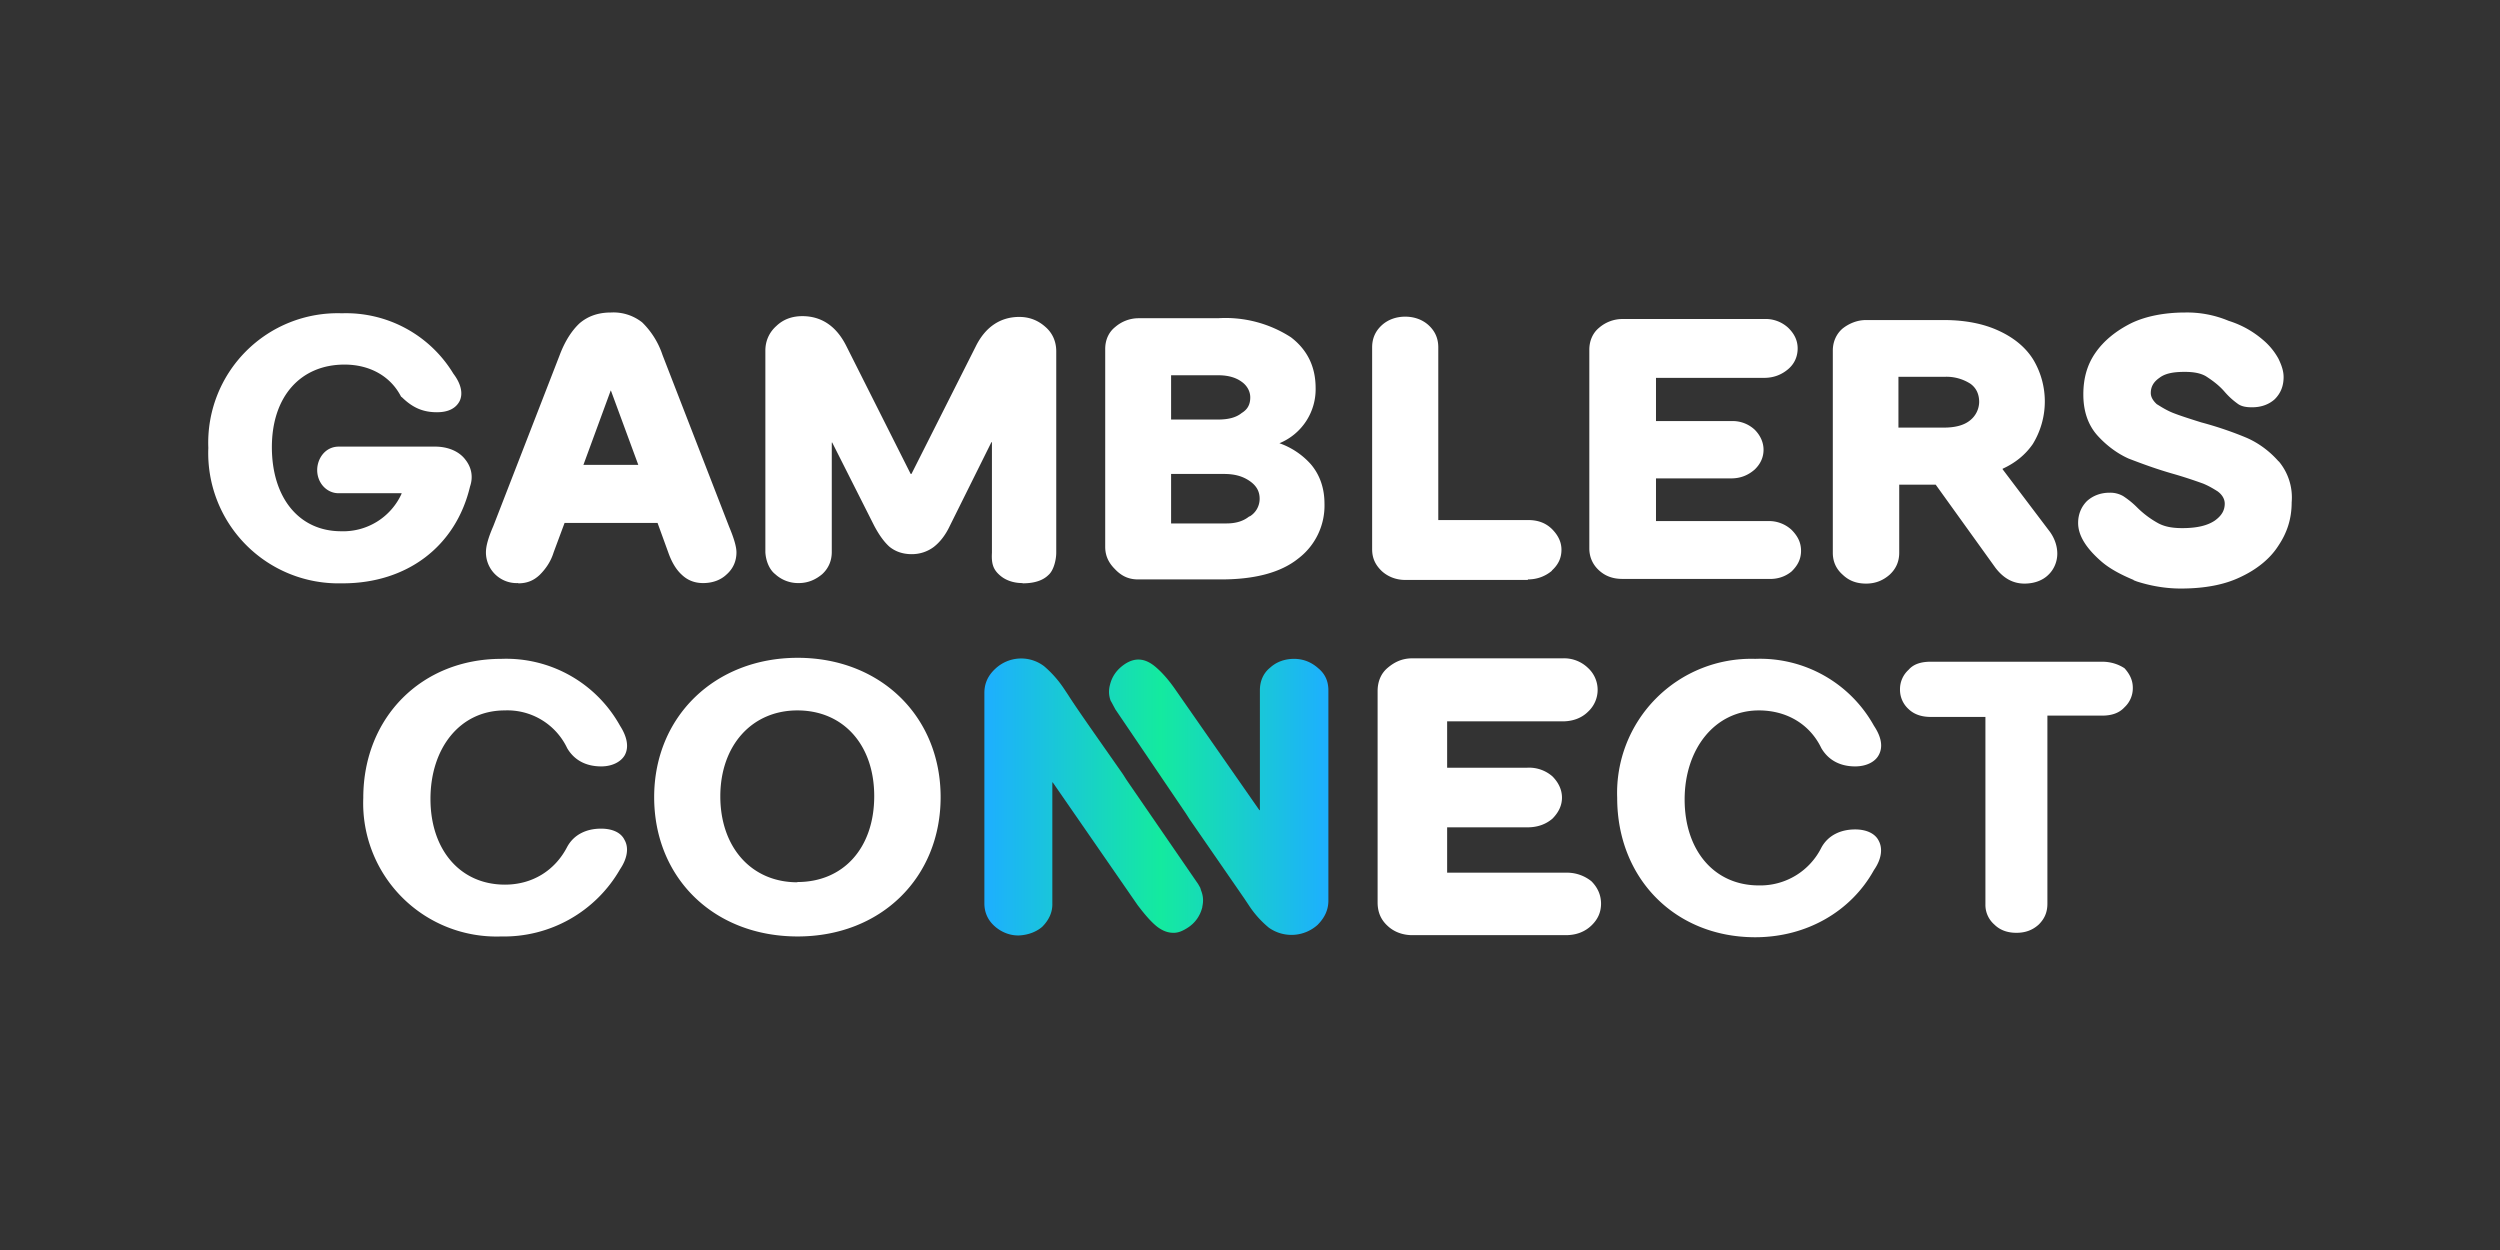 <svg width="96" height="48" viewBox="0 0 96 48" fill="none" xmlns="http://www.w3.org/2000/svg"><rect x="0" y="0" width="96" height="48" fill="#333333" stroke="none"/><path d="M50.62 25.66c.28.23.39.52.39.85v8.07c0 .37-.15.67-.42.94a1.5 1.5 0 0 1-1.87.1c-.24-.2-.52-.48-.76-.85l-.18-.27-2.1-3.04-.14-.22-2.71-4-.15-.28-.03-.05a.97.97 0 0 1-.03-.6c.08-.34.27-.6.56-.8.4-.27.78-.24 1.17.08.24.2.48.46.75.84l3.26 4.68h.02V26.5c0-.34.13-.65.39-.86.24-.22.56-.34.92-.34.35 0 .66.12.93.36Zm-4.53 8.43-.08-.14-2.75-4-.14-.22c-.9-1.29-1.76-2.5-2.1-3.04l-.18-.27a4.11 4.11 0 0 0-.75-.84 1.45 1.45 0 0 0-1.87.1c-.28.26-.42.56-.42.93v8.08c0 .3.1.55.27.75.26.3.66.5 1.08.48.34-.02.65-.14.87-.33.24-.24.39-.53.39-.86v-4.68s0-.02.02 0l3.25 4.7c.28.37.52.65.76.84.23.17.42.23.63.23.18 0 .34-.07.53-.19.3-.19.49-.47.57-.8v-.02c.05-.23.03-.42-.05-.62l-.03-.1Z" fill="url(#paint0_linear_55138_166225)"/><path fill-rule="evenodd" clip-rule="evenodd" d="M19.9 22.4c.33 0 .59-.1.83-.33.22-.22.42-.5.53-.86l.42-1.13h3.57l.41 1.13c.13.37.3.66.52.86.24.23.52.32.82.32.37 0 .68-.12.9-.33.25-.22.38-.51.38-.85 0-.22-.1-.55-.28-.98l-2.56-6.6a3.13 3.13 0 0 0-.78-1.25 1.78 1.78 0 0 0-1.2-.38c-.49 0-.88.14-1.2.41-.29.27-.56.67-.77 1.23l-2.55 6.57c-.2.46-.28.77-.28 1a1.18 1.18 0 0 0 1.24 1.18Zm2.5-4.54L23.45 15h.01l1.05 2.85h-2.1Zm-4.35.82c.13-.38.05-.74-.18-1.03-.24-.32-.67-.5-1.16-.5h-3.7c-.53 0-.83.47-.83.9 0 .5.37.89.82.89h2.42v.02a2.46 2.46 0 0 1-2.32 1.44c-1.62 0-2.66-1.29-2.66-3.23S11.54 14 13.23 14c.95 0 1.76.43 2.17 1.23l.04.03c.42.41.82.57 1.34.57.42 0 .72-.14.87-.43.14-.29.05-.67-.24-1.05a4.82 4.82 0 0 0-4.28-2.32A4.97 4.97 0 0 0 8 17.2a5 5 0 0 0 5.1 5.2h.06c2.45 0 4.34-1.4 4.89-3.72Zm21.21 3.71c-.33 0-.66-.1-.9-.33-.24-.22-.29-.46-.27-.83v-4.25h-.02l-1.6 3.22c-.17.36-.38.62-.61.8-.24.18-.53.28-.85.28-.34 0-.63-.1-.86-.29-.21-.19-.4-.46-.58-.8L31.96 17c0-.02-.02 0-.02 0v4.2c0 .34-.13.63-.37.85-.24.2-.53.34-.9.34a1.3 1.3 0 0 1-.9-.34c-.22-.17-.36-.5-.38-.84v-7.75c0-.37.15-.7.42-.94.27-.26.61-.38 1-.38.73 0 1.3.38 1.68 1.13l2.48 4.93H35l2.47-4.9c.37-.75.95-1.13 1.67-1.13.4 0 .73.14 1 .38.28.24.42.57.42.94v7.73c0 .28-.1.69-.3.86-.2.2-.52.32-.99.32Zm4.46-.14h3.17c1.31 0 2.3-.27 2.96-.8a2.55 2.55 0 0 0 1.01-2.11c0-.58-.17-1.1-.53-1.52a2.91 2.91 0 0 0-1.2-.8 2.24 2.24 0 0 0 1.39-2.12c0-.82-.32-1.47-.95-1.95a4.63 4.63 0 0 0-2.8-.73h-3.05c-.34 0-.66.13-.9.34-.25.2-.38.5-.38.84V21c0 .34.13.61.37.85.28.3.57.4.9.4Zm1.25-6.14v-1.7h1.81c.39 0 .68.09.9.25.2.14.33.36.33.6 0 .27-.1.46-.33.6-.22.18-.53.25-.9.25h-1.8Zm3 3.72c-.22.18-.51.27-.87.27h-2.13v-1.9H47c.42 0 .73.09 1 .28.24.17.37.38.37.67a.79.79 0 0 1-.38.68Zm11.62 2.09c-.24.2-.55.33-.92.33v.02h-4.71c-.34 0-.66-.12-.9-.34-.25-.24-.37-.5-.37-.84v-7.75c0-.34.12-.62.37-.85.24-.22.56-.33.9-.33.34 0 .66.11.9.33.25.23.37.51.37.85v6.63h3.44c.39 0 .68.11.92.34.24.24.37.5.37.8 0 .33-.13.58-.37.8Zm9.2.03c.24-.23.37-.48.37-.8 0-.32-.13-.57-.37-.81a1.28 1.28 0 0 0-.92-.33h-4.28v-1.64h2.89c.37 0 .66-.13.9-.34.23-.22.34-.48.34-.76 0-.29-.13-.56-.34-.77a1.24 1.24 0 0 0-.9-.33h-2.89v-1.66h4.15c.37 0 .67-.12.92-.33.24-.2.37-.48.37-.8 0-.31-.13-.57-.37-.8a1.28 1.28 0 0 0-.92-.33H62.3c-.34 0-.66.13-.9.34-.24.2-.37.5-.37.84v7.63c0 .33.13.62.37.84.24.22.53.33.9.33h5.57c.37.02.67-.08.92-.28Zm8.95.46c-.44 0-.8-.2-1.11-.6l-2.3-3.2h-1.4v2.62c0 .34-.13.62-.37.84-.24.21-.53.34-.9.34s-.66-.11-.9-.34c-.25-.22-.38-.5-.38-.84v-7.77c0-.33.13-.63.37-.84.25-.2.57-.33.9-.33h3c.81 0 1.52.14 2.1.41.59.27 1.05.65 1.34 1.13a3.13 3.13 0 0 1-.03 3.22c-.29.42-.68.73-1.16.95v.02l1.77 2.34c.2.25.33.57.33.9 0 .3-.12.6-.34.81-.21.21-.53.34-.92.34Zm-3.1-5.99c.42 0 .76-.08 1-.27a.92.92 0 0 0 .36-.71c0-.29-.1-.53-.33-.7a1.7 1.7 0 0 0-1.01-.27H72.9v1.95h1.74Zm12.86 1.3c-.34-.39-.76-.7-1.21-.9-.45-.19-1.05-.41-1.76-.6-.48-.15-.85-.27-1.1-.37-.22-.09-.4-.2-.56-.3l-.05-.03c-.14-.13-.23-.27-.23-.43 0-.23.1-.42.33-.58.22-.17.53-.23.97-.23.32 0 .6.04.82.17.2.13.48.32.72.6.2.23.38.37.52.47.15.1.34.12.53.12.37 0 .66-.12.87-.31.23-.23.34-.51.34-.85 0-.24-.08-.46-.2-.71a2.53 2.53 0 0 0-.57-.7c-.37-.32-.8-.58-1.34-.75a4.12 4.12 0 0 0-1.66-.32c-.8 0-1.52.14-2.08.41-.58.29-1.05.67-1.37 1.13-.33.47-.47 1-.47 1.61 0 .62.17 1.15.53 1.56.34.38.76.7 1.21.9.47.18 1.05.4 1.76.6.48.14.85.27 1.1.36.22.09.4.2.56.3l.05.04c.14.12.22.27.22.43 0 .27-.13.47-.38.65-.28.19-.68.29-1.25.29-.37 0-.66-.05-.91-.18a3.6 3.6 0 0 1-.83-.62c-.2-.2-.38-.33-.53-.43a1 1 0 0 0-.52-.13c-.37 0-.66.13-.87.32-.22.22-.34.51-.34.84 0 .48.3.96.88 1.47.33.29.77.52 1.25.72v.01l.13.05c.53.17 1.1.27 1.68.27.9 0 1.66-.14 2.27-.43.63-.29 1.15-.7 1.47-1.2.34-.5.52-1.04.52-1.68a2.16 2.16 0 0 0-.5-1.58ZM21.78 28.73a2.54 2.54 0 0 0-2.4-1.45c-1.72 0-2.85 1.45-2.85 3.4 0 1.94 1.13 3.29 2.86 3.29 1.05 0 1.92-.54 2.39-1.45.25-.46.72-.7 1.3-.7.42 0 .76.14.9.43.17.29.12.7-.17 1.13a5.14 5.14 0 0 1-4.57 2.58 5.12 5.12 0 0 1-5.29-5.32c0-3.1 2.25-5.34 5.3-5.34a5 5 0 0 1 4.56 2.57c.27.42.35.82.18 1.13-.15.26-.49.43-.9.43-.59 0-1.04-.24-1.31-.7Zm45.76-1.45c1.07 0 1.96.53 2.4 1.45.27.46.72.7 1.3.7.42 0 .76-.17.9-.43.18-.32.1-.71-.18-1.13a5 5 0 0 0-4.56-2.57 5.15 5.15 0 0 0-5.3 5.34c0 3.1 2.23 5.35 5.3 5.35 1.97 0 3.68-.99 4.56-2.58.3-.43.34-.84.18-1.13-.14-.28-.48-.43-.9-.43-.58 0-1.05.24-1.3.7a2.62 2.62 0 0 1-2.4 1.45c-1.72 0-2.85-1.35-2.85-3.3 0-1.94 1.16-3.42 2.85-3.42Zm-42.42 3.33c0-3.1 2.34-5.35 5.51-5.35 3.18 0 5.49 2.25 5.49 5.35 0 3.1-2.3 5.35-5.49 5.35-3.22 0-5.51-2.25-5.51-5.35Zm5.5 3.26c1.76 0 2.95-1.3 2.95-3.3 0-1.96-1.18-3.29-2.95-3.29-1.76 0-2.96 1.36-2.96 3.3 0 1.94 1.18 3.3 2.96 3.3Zm29.54-.36h-4.59v-1.74h3.08c.4 0 .71-.12.96-.33.24-.24.37-.51.37-.81 0-.3-.13-.58-.37-.82a1.36 1.36 0 0 0-.96-.33h-3.08v-1.78h4.44c.39 0 .73-.13.97-.37a1.14 1.14 0 0 0 0-1.68 1.32 1.32 0 0 0-.97-.37h-5.78c-.37 0-.67.13-.95.37-.27.23-.38.55-.38.89v8.11c0 .37.12.66.38.9.24.23.58.36.95.36h5.9c.4 0 .73-.13.98-.37.24-.23.37-.5.37-.84 0-.33-.13-.62-.37-.86-.25-.2-.57-.33-.95-.33Zm13.98-8.1h6.58c.34 0 .63.1.86.25.2.22.32.46.32.75a1 1 0 0 1-.32.75c-.2.22-.49.32-.86.32h-2.1v7.22c0 .32-.1.57-.33.8-.24.22-.52.32-.86.32-.34 0-.63-.1-.85-.32a1 1 0 0 1-.34-.77v-7.2h-2.1c-.34 0-.63-.09-.85-.3a1 1 0 0 1-.33-.76 1 1 0 0 1 .33-.75c.19-.22.48-.31.85-.31Z" fill="#fff"/><defs><linearGradient id="paint0_linear_55138_166225" x1="37.83" y1="30.61" x2="51.02" y2="30.61" gradientUnits="userSpaceOnUse"><stop stop-color="#1DAFFF"/><stop offset=".51" stop-color="#14EA9F"/><stop offset="1" stop-color="#1DAFFF"/></linearGradient></defs></svg>
